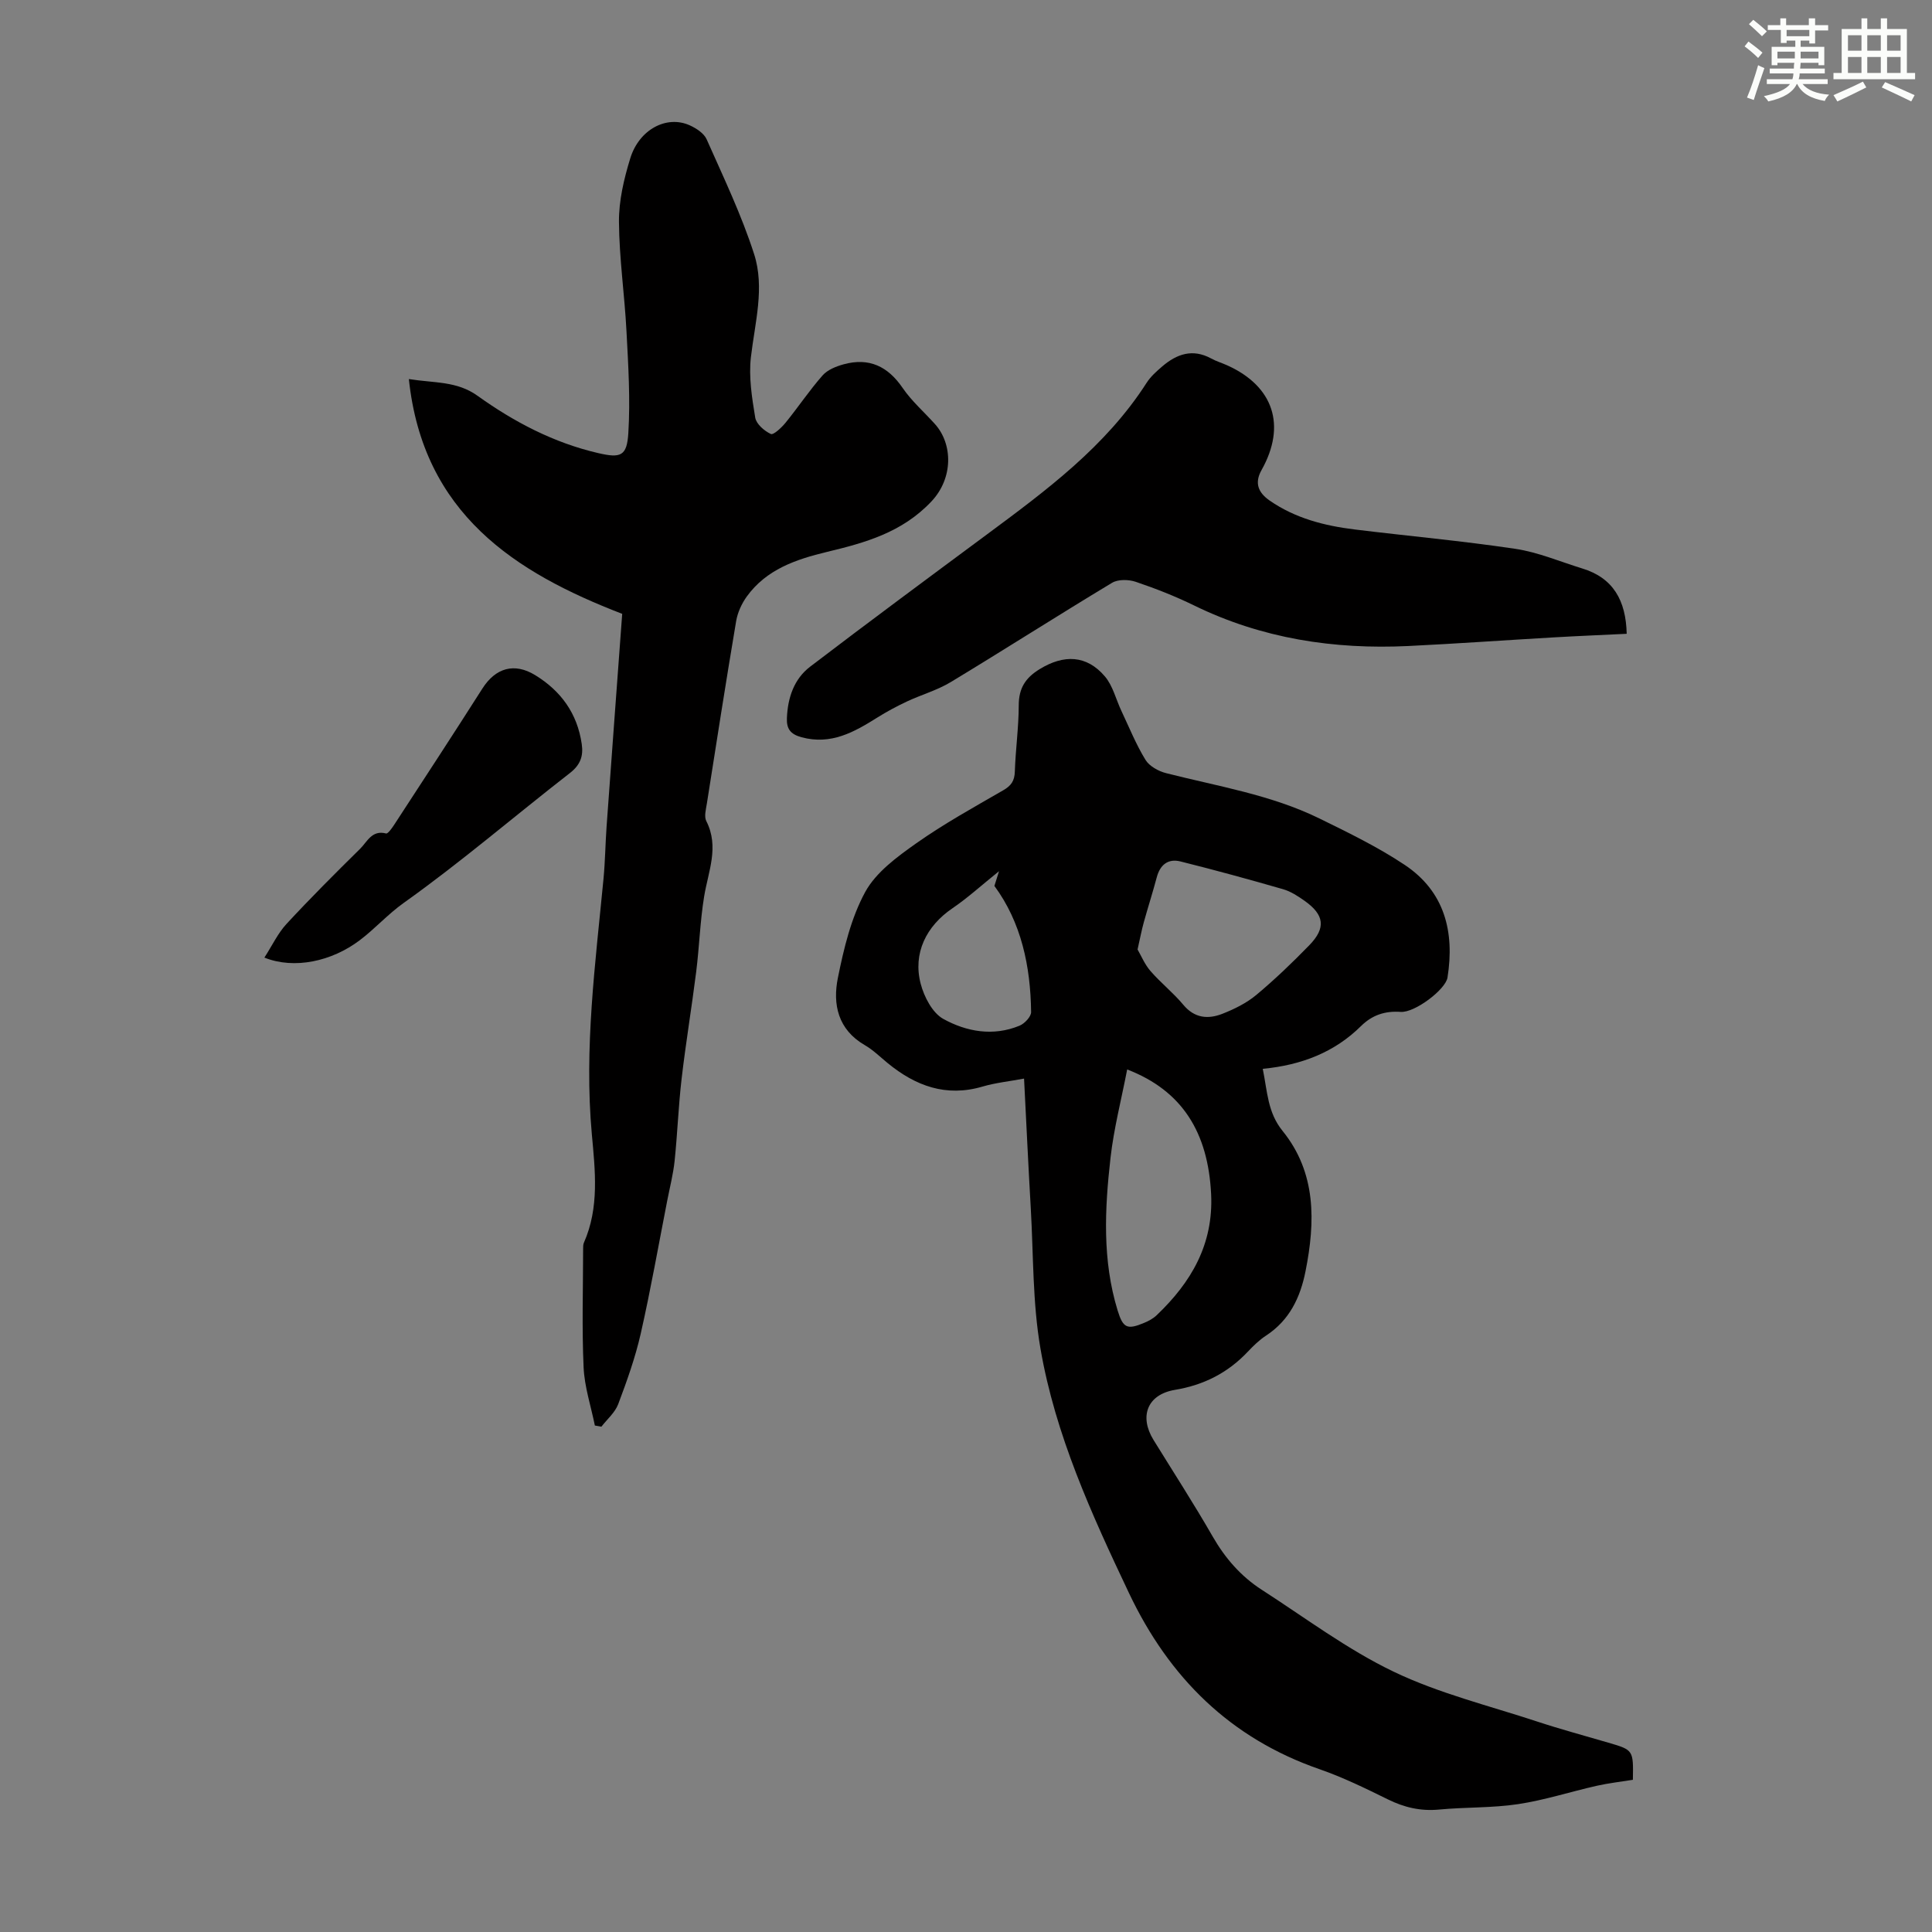 <svg enable-background="new 0 0 400 400" viewBox="0 0 400 400" xmlns="http://www.w3.org/2000/svg"><rect x="0" y="0" width="400" height="400" fill="#808080" stroke="none"/><g fill="#010000"><path d="m261.44 221.29c.97 4.73.99 9.01 4.1 12.85 7.01 8.66 6.8 18.8 4.75 29.08-1.08 5.43-3.33 10.14-8.18 13.31-1.39.91-2.62 2.11-3.77 3.33-4.14 4.38-9.1 6.9-15.1 7.9-5.71.96-7.42 5.49-4.42 10.36 4.11 6.66 8.37 13.24 12.27 20.03 2.58 4.48 5.83 8.21 10.12 10.98 9.02 5.81 17.71 12.36 27.32 16.97 9.38 4.5 19.72 7.03 29.67 10.31 4.88 1.61 9.85 2.94 14.78 4.39 5.2 1.52 5.2 1.51 5.09 7.69-2.46.4-5.01.68-7.49 1.24-5.44 1.23-10.79 2.97-16.29 3.8-5.38.81-10.91.6-16.35 1.12-3.82.36-7.22-.44-10.62-2.12-4.61-2.27-9.27-4.55-14.11-6.23-18.52-6.42-31.17-18.98-39.47-36.48-7.73-16.3-15.24-32.73-18.32-50.59-1.65-9.53-1.45-19.38-2.01-29.09-.51-8.82-.92-17.64-1.39-26.83-3.03.57-5.9.86-8.62 1.66-7.54 2.21-13.84-.14-19.61-4.86-1.56-1.28-3.02-2.73-4.75-3.73-5.55-3.21-6.67-8.44-5.57-13.9 1.23-6.1 2.73-12.42 5.66-17.8 2.23-4.08 6.59-7.27 10.55-10.07 5.73-4.05 11.92-7.46 18.01-10.98 1.65-.95 2.36-1.94 2.42-3.87.15-4.58.8-9.16.81-13.74.01-3.51 1.35-5.66 4.34-7.49 4.98-3.05 9.7-2.95 13.5 1.52 1.65 1.94 2.28 4.74 3.41 7.13 1.61 3.41 3.03 6.94 4.99 10.14.8 1.31 2.68 2.35 4.26 2.75 10.71 2.73 21.72 4.47 31.76 9.39 6.01 2.95 12.09 5.9 17.64 9.6 8.29 5.52 10.37 13.88 8.87 23.33-.4 2.49-6.79 7.32-9.69 7.11-3.25-.23-5.9.66-8.18 2.9-5.51 5.47-12.37 8.12-20.38 8.89zm-28.07.13c-1.23 6.34-2.77 12.27-3.45 18.3-1.2 10.57-1.72 21.19 1.47 31.59 1.13 3.68 1.98 4.05 5.53 2.56.91-.38 1.85-.89 2.56-1.57 7.15-6.82 11.77-14.67 11.27-25.07-.63-12.74-5.95-21.41-17.38-25.81zm2.15-24.84c.73 1.25 1.47 3.08 2.69 4.48 2.12 2.44 4.71 4.48 6.78 6.97 2.34 2.81 5.15 3.02 8.11 1.86 2.46-.97 4.96-2.2 6.97-3.87 3.85-3.21 7.49-6.71 11-10.31 3.5-3.6 3.13-6.31-.99-9.22-1.36-.96-2.83-1.92-4.4-2.38-7.07-2.04-14.16-3.98-21.29-5.76-2.54-.63-4.2.68-4.89 3.27-.83 3.12-1.82 6.19-2.68 9.3-.45 1.61-.76 3.25-1.3 5.66zm-28.68-16.21c-3.66 2.94-6.5 5.54-9.65 7.68-5.41 3.68-8.23 9.3-6.57 15.64.71 2.7 2.42 6.01 4.67 7.26 4.81 2.66 10.34 3.66 15.79 1.41 1.05-.43 2.41-1.87 2.4-2.83-.12-9.52-2.04-18.56-7.6-26.11.34-1.05.64-2.03.96-3.05z"/><path d="m123.16 295.14c-.81-4.01-2.15-8-2.33-12.04-.37-8.15-.11-16.32-.1-24.48 0-.44-.01-.94.16-1.33 3.23-7.3 2.32-15 1.64-22.49-1.61-17.77.73-35.28 2.42-52.86.34-3.56.38-7.15.63-10.73 1.05-14.6 2.14-29.19 3.24-44.12-22.19-8.55-41.23-20.73-44.17-48.61 5.3.85 9.93.38 14.23 3.47 7.56 5.42 15.8 9.74 24.98 11.86 4.65 1.08 5.94.63 6.23-4.15.43-6.97-.01-14.02-.38-21.02-.39-7.59-1.51-15.15-1.56-22.73-.03-4.37 1.03-8.87 2.33-13.1 1.84-6.03 7.56-9.02 12.33-6.86 1.35.61 2.95 1.65 3.5 2.91 3.48 7.85 7.22 15.64 9.83 23.78 2.22 6.93.16 14.16-.67 21.28-.48 4.1.21 8.41.89 12.54.22 1.33 1.88 2.76 3.23 3.39.55.26 2.23-1.32 3.06-2.34 2.61-3.21 4.92-6.68 7.65-9.78 1.03-1.17 2.81-1.88 4.39-2.31 5.23-1.43 9.13.41 12.2 4.91 1.88 2.75 4.47 4.99 6.71 7.5 3.66 4.1 3.81 11.15-.78 16.01-6.07 6.42-13.7 8.53-21.62 10.43-6.43 1.55-12.53 3.62-16.59 9.24-1.06 1.47-1.9 3.31-2.2 5.09-2.12 12.57-4.08 25.17-6.06 37.76-.19 1.2-.6 2.68-.12 3.63 2.73 5.36.4 10.42-.45 15.64-.84 5.14-.99 10.39-1.64 15.56-.93 7.4-2.16 14.76-3.02 22.16-.66 5.65-.86 11.36-1.45 17.02-.29 2.75-.99 5.45-1.52 8.17-1.8 9.19-3.42 18.43-5.49 27.56-1.13 4.98-2.87 9.84-4.67 14.62-.66 1.74-2.29 3.12-3.48 4.66-.45-.07-.9-.16-1.35-.24z"/><path d="m336.79 131.22c-5.07.25-10.07.45-15.05.74-10.05.58-20.09 1.3-30.15 1.79-15.43.74-30.3-1.53-44.33-8.38-3.91-1.91-7.99-3.52-12.11-4.91-1.48-.5-3.67-.55-4.92.21-11.2 6.74-22.21 13.79-33.39 20.55-2.8 1.69-6.07 2.61-9.06 4.01-2.1.99-4.17 2.09-6.14 3.33-4.81 3.02-9.58 5.73-15.69 4.08-2.33-.63-3.12-1.78-3.03-3.96.17-4.21 1.46-8.1 4.82-10.66 12.08-9.22 24.3-18.26 36.51-27.31 12.33-9.14 24.68-18.25 33.15-31.46.83-1.29 2.04-2.37 3.22-3.38 3.01-2.58 6.29-3.74 10.12-1.66 1.07.59 2.27.94 3.39 1.45 9.56 4.33 12.23 12.46 7.06 21.66-1.53 2.72-.65 4.7 1.67 6.31 5.29 3.67 11.33 5.22 17.6 5.99 11.09 1.36 22.23 2.36 33.28 4.01 4.7.7 9.21 2.64 13.8 4.05 6.46 1.95 9.09 6.64 9.25 13.54z"/><path d="m54.74 198.26c1.64-2.55 2.79-5.03 4.55-6.94 4.94-5.34 10.09-10.49 15.27-15.59 1.46-1.43 2.42-3.94 5.37-3.17.39.1 1.25-1.14 1.72-1.86 6.1-9.36 12.22-18.71 18.22-28.14 2.74-4.3 6.63-5.42 10.95-2.77 5.34 3.28 8.7 7.93 9.62 14.23.37 2.51-.26 4.33-2.46 6.04-11.48 8.92-22.53 18.43-34.36 26.85-3.36 2.39-5.97 5.37-9.17 7.78-5.78 4.36-13.53 6.05-19.71 3.57z"/></g><path d="m361.2 9.6.8-1c.9.7 1.9 1.4 2.9 2.3l-.9 1.1c-1-1-2-1.8-2.8-2.4zm.5 10.6c.9-2.1 1.6-4.3 2.3-6.7.4.2.8.4 1.3.6-.7 2.1-1.5 4.3-2.2 6.6zm.4-15.2.9-.9c1 .8 2 1.6 2.8 2.4l-1 1c-.9-.9-1.8-1.7-2.7-2.5zm12.5-1.2h1.2v1.4h2.7v1.1h-2.7v2.7h-1.2v-.6h-1.8v1.3h4.9v3.8h-1.2v-.5h-3.7c0 .4-.1.9-.1 1.2h5.1v1h-5.2c0 .5-.1.9-.2 1.2h6v1h-5.2c1.1 1.3 2.9 2 5.5 2.2-.4.4-.7.8-.9 1.3-2.9-.5-4.8-1.6-5.7-3.5h-.1c-.8 1.7-2.7 2.9-5.9 3.6-.2-.4-.6-.8-.9-1.1 2.8-.6 4.6-1.4 5.4-2.5h-4.8v-1h5.3c.1-.3.2-.7.2-1.2h-4.9v-1h5c0-.4 0-.8.1-1.2h-3.5v.5h-1.2v-3.8h4.9v-1.3h-1.8v.5h-1.2v-2.7h-2.7v-1h2.6v-1.4h1.2v1.4h4.7v-1.4zm-6.6 8.3h3.6c0-.4 0-.9 0-1.4h-3.6zm1.9-4.6h4.7v-1.3h-4.7zm6.6 3.2h-3.7v1.4h3.7z" fill="#fbfcfa"/><path d="m385.3 3.8h1.3v2.2h2.8v-2.2h1.3v2.2h4.1v9.1h1.7v1.3h-16.9v-1.3h1.7v-9.1h4.1v-2.2zm.4 13.1.7 1.2c-1.8.9-3.8 1.9-6 2.9-.2-.4-.5-.8-.8-1.3 2.3-1 4.3-1.9 6.1-2.8zm-3.1-6.4h2.8v-3.2h-2.8zm0 4.6h2.8v-3.3h-2.8zm4-4.6h2.8v-3.2h-2.8zm0 4.6h2.8v-3.3h-2.8zm3.7 1.9c2.1.9 4.1 1.8 6.1 2.7l-.7 1.3c-2.2-1.1-4.2-2-6.1-2.9zm3.2-9.7h-2.8v3.2h2.8zm-2.8 7.8h2.8v-3.3h-2.8z" fill="#fbfcfa"/></svg>